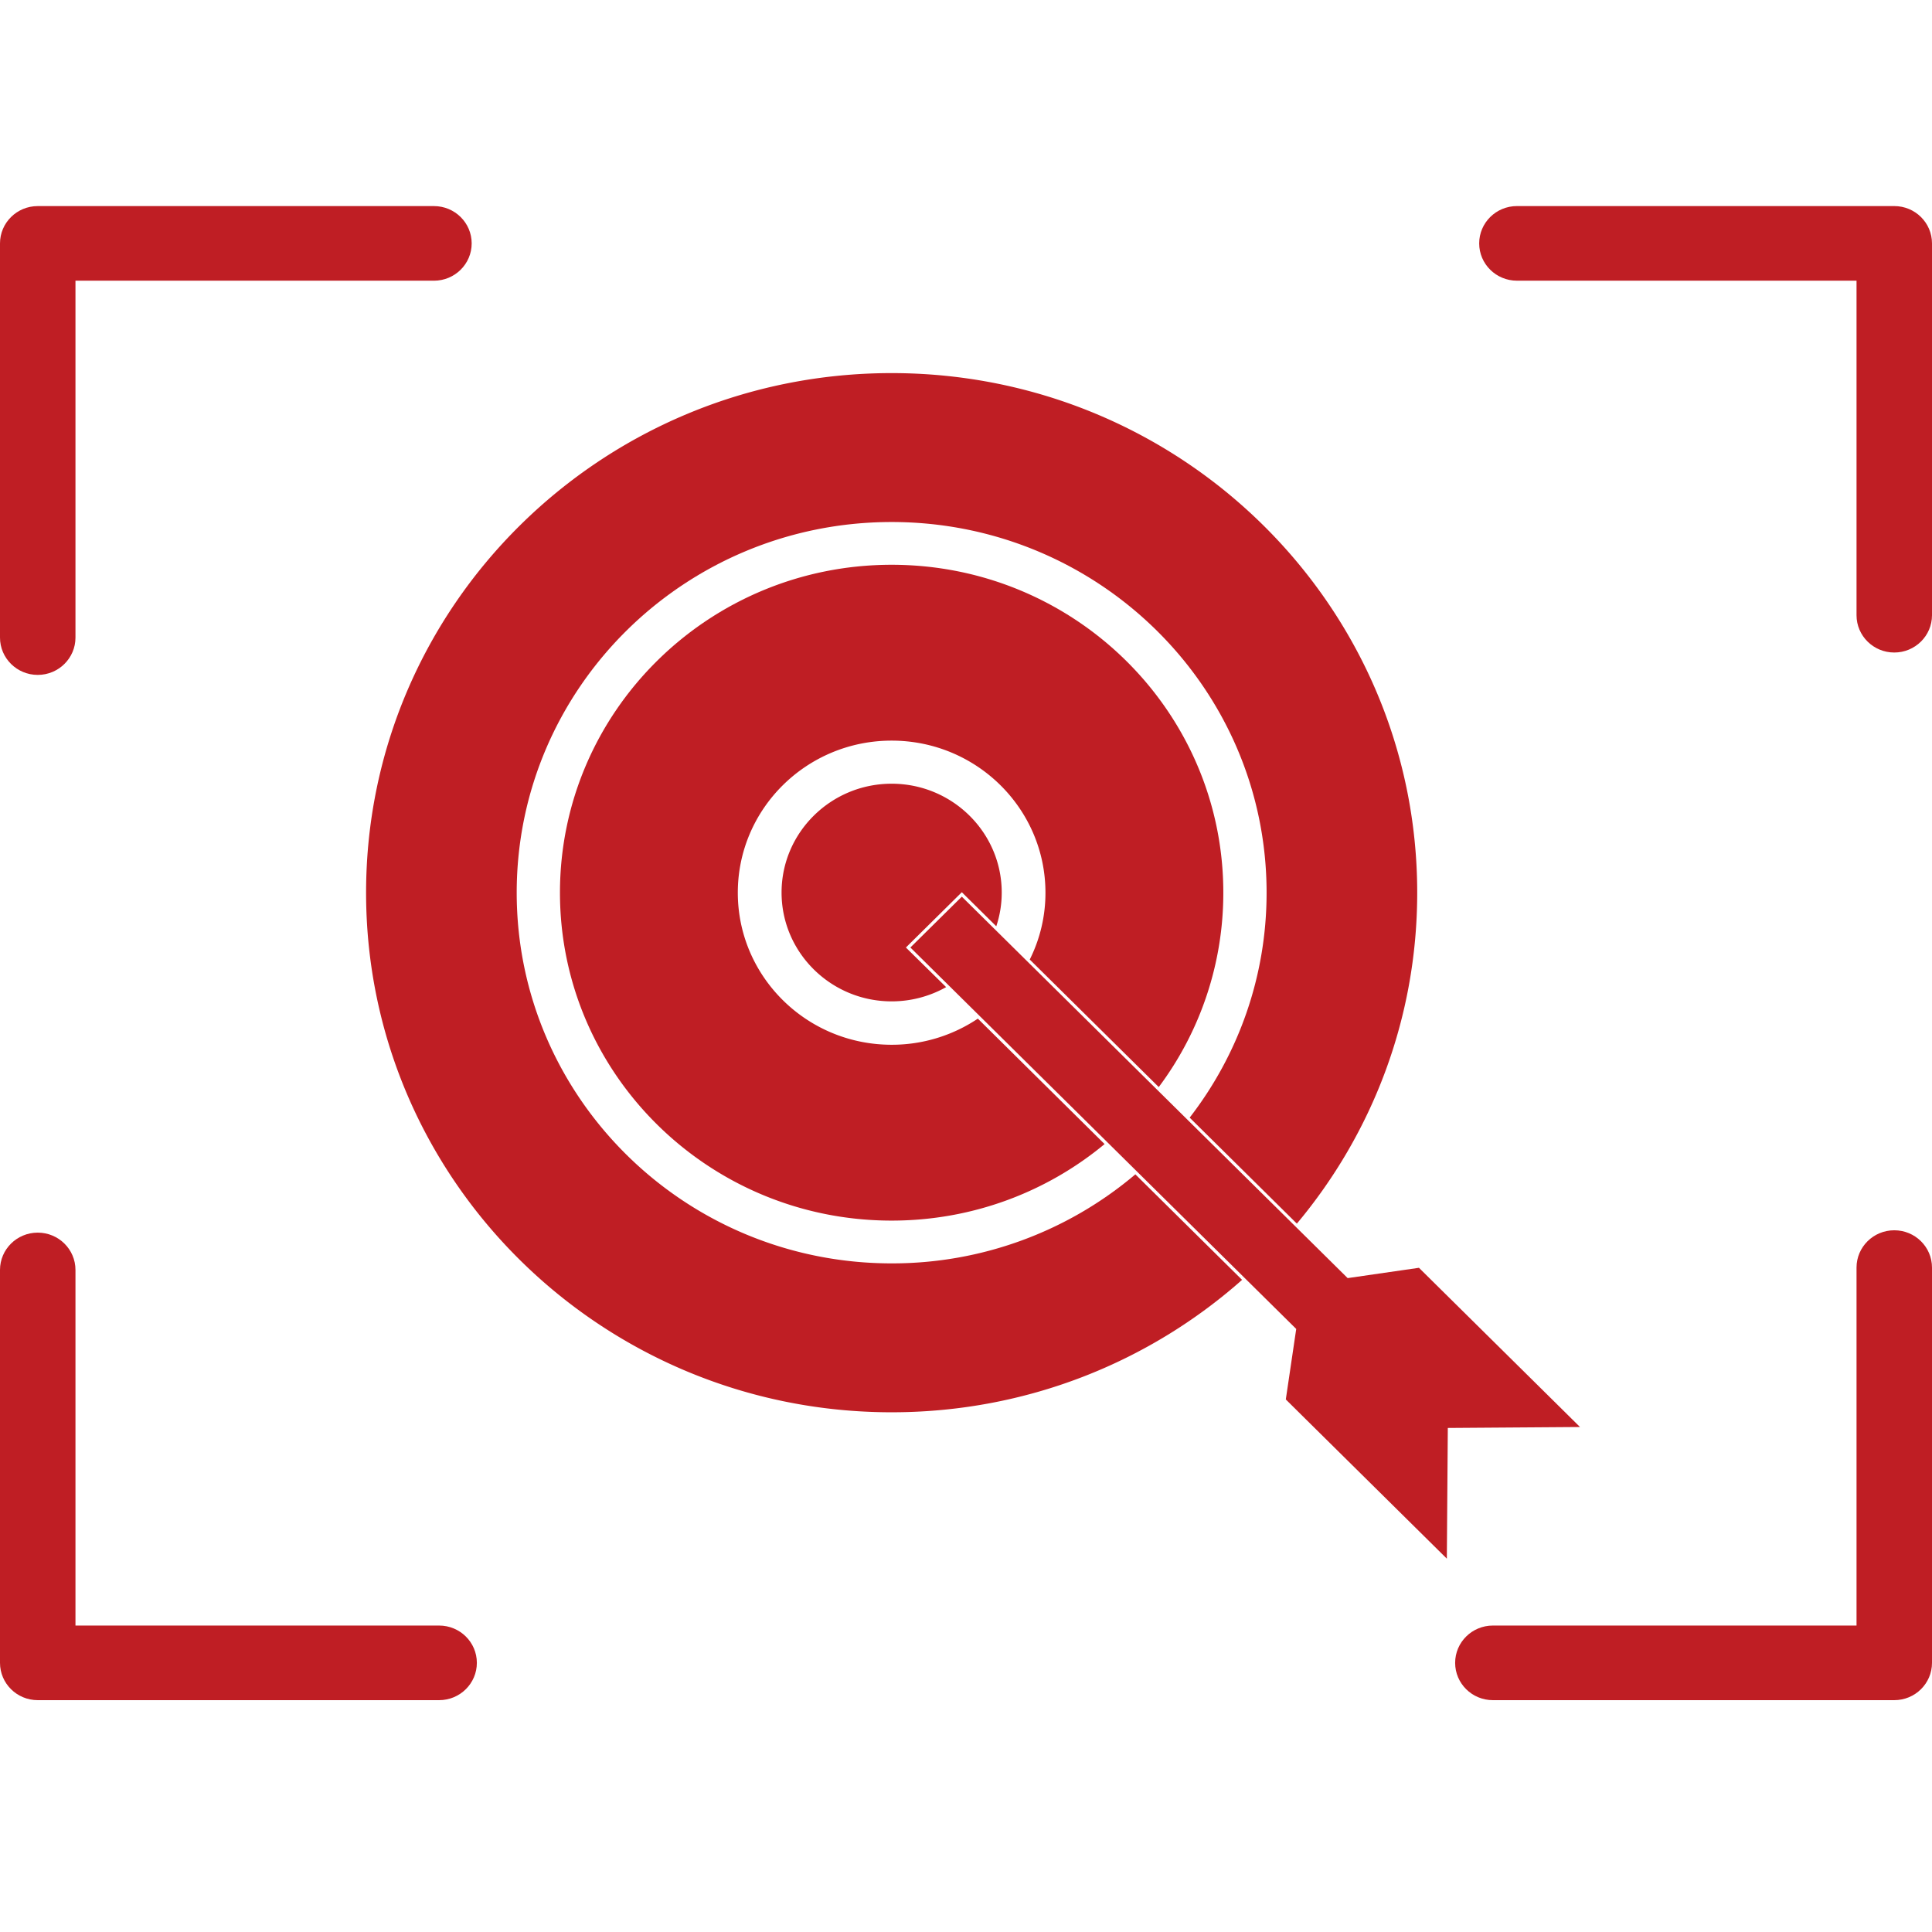 <svg width="128" height="128" fill="none" xmlns="http://www.w3.org/2000/svg"><path d="M75.22 77.804a24.918 24.918 0 0 1-16.146 5.898c-13.716 0-24.841-10.999-24.841-24.559s11.125-24.558 24.841-24.558c13.716 0 24.841 10.999 24.841 24.558 0 5.605-1.9 10.768-5.096 14.903l7.102 7.022c4.98-5.951 7.973-13.591 7.973-21.925 0-19.017-15.595-34.424-34.82-34.424s-34.82 15.418-34.82 34.424c0 19.018 15.595 34.424 34.82 34.424 8.917 0 17.06-3.316 23.217-8.773l-7.07-6.99Z" fill="#BF1E24"/><path d="m60.167 62.922-.148-.147.148-.147.032-.032 3.344-3.306.032-.031.149-.147.148.147 2.134 2.11a7.05 7.05 0 0 0 .361-2.236c0-3.978-3.27-7.21-7.293-7.21s-7.293 3.232-7.293 7.21c0 3.978 3.27 7.21 7.293 7.21a7.362 7.362 0 0 0 3.61-.944l-2.517-2.477Z" fill="#BF1E24"/><path d="M64.785 67.487a10.228 10.228 0 0 1-5.711 1.731c-5.627 0-10.192-4.513-10.192-10.075 0-5.562 4.565-10.075 10.192-10.075 5.626 0 10.19 4.513 10.19 10.075a9.866 9.866 0 0 1-1.04 4.429l8.546 8.449a21.473 21.473 0 0 0 4.278-12.878c0-11.996-9.84-21.725-21.974-21.725s-21.975 9.73-21.975 21.725c0 11.996 9.84 21.725 21.975 21.725 5.371 0 10.297-1.91 14.108-5.07l-8.397-8.311Z" fill="#BF1E24"/><path d="m95.857 103.265.064-8.659 8.758-.063-9.395-9.288-1.274-1.26-4.724.683-25.563-25.272-.032.031-3.344 3.306-.032.032 25.563 25.272-.69 4.67 1.274 1.26 9.395 9.288ZM125.5 13.653h-25c-1.38 0-2.5 1.107-2.5 2.472s1.12 2.471 2.5 2.471H123V40.76c0 1.364 1.119 2.471 2.5 2.471s2.5-1.107 2.5-2.471V16.125c0-1.365-1.119-2.472-2.5-2.472ZM2.5 44.714c1.38 0 2.5-1.108 2.5-2.472V18.597h23.75c1.38 0 2.5-1.107 2.5-2.472s-1.12-2.471-2.5-2.471H2.5c-1.38 0-2.5 1.106-2.5 2.471v26.117c0 1.364 1.12 2.472 2.5 2.472ZM31.593 110.168c0-1.365-1.12-2.471-2.5-2.471H5v-23.56c0-1.366-1.12-2.472-2.5-2.472S0 82.771 0 84.136v26.032c0 1.365 1.12 2.472 2.5 2.472h26.593c1.38 0 2.5-1.107 2.5-2.472ZM125.5 81.509c-1.381 0-2.5 1.107-2.5 2.471v23.717H98.907c-1.38 0-2.5 1.106-2.5 2.471 0 1.366 1.12 2.472 2.5 2.472H125.5c1.381 0 2.5-1.106 2.5-2.472V83.98c0-1.364-1.119-2.471-2.5-2.471Z" fill="#BF1E24"/></svg>